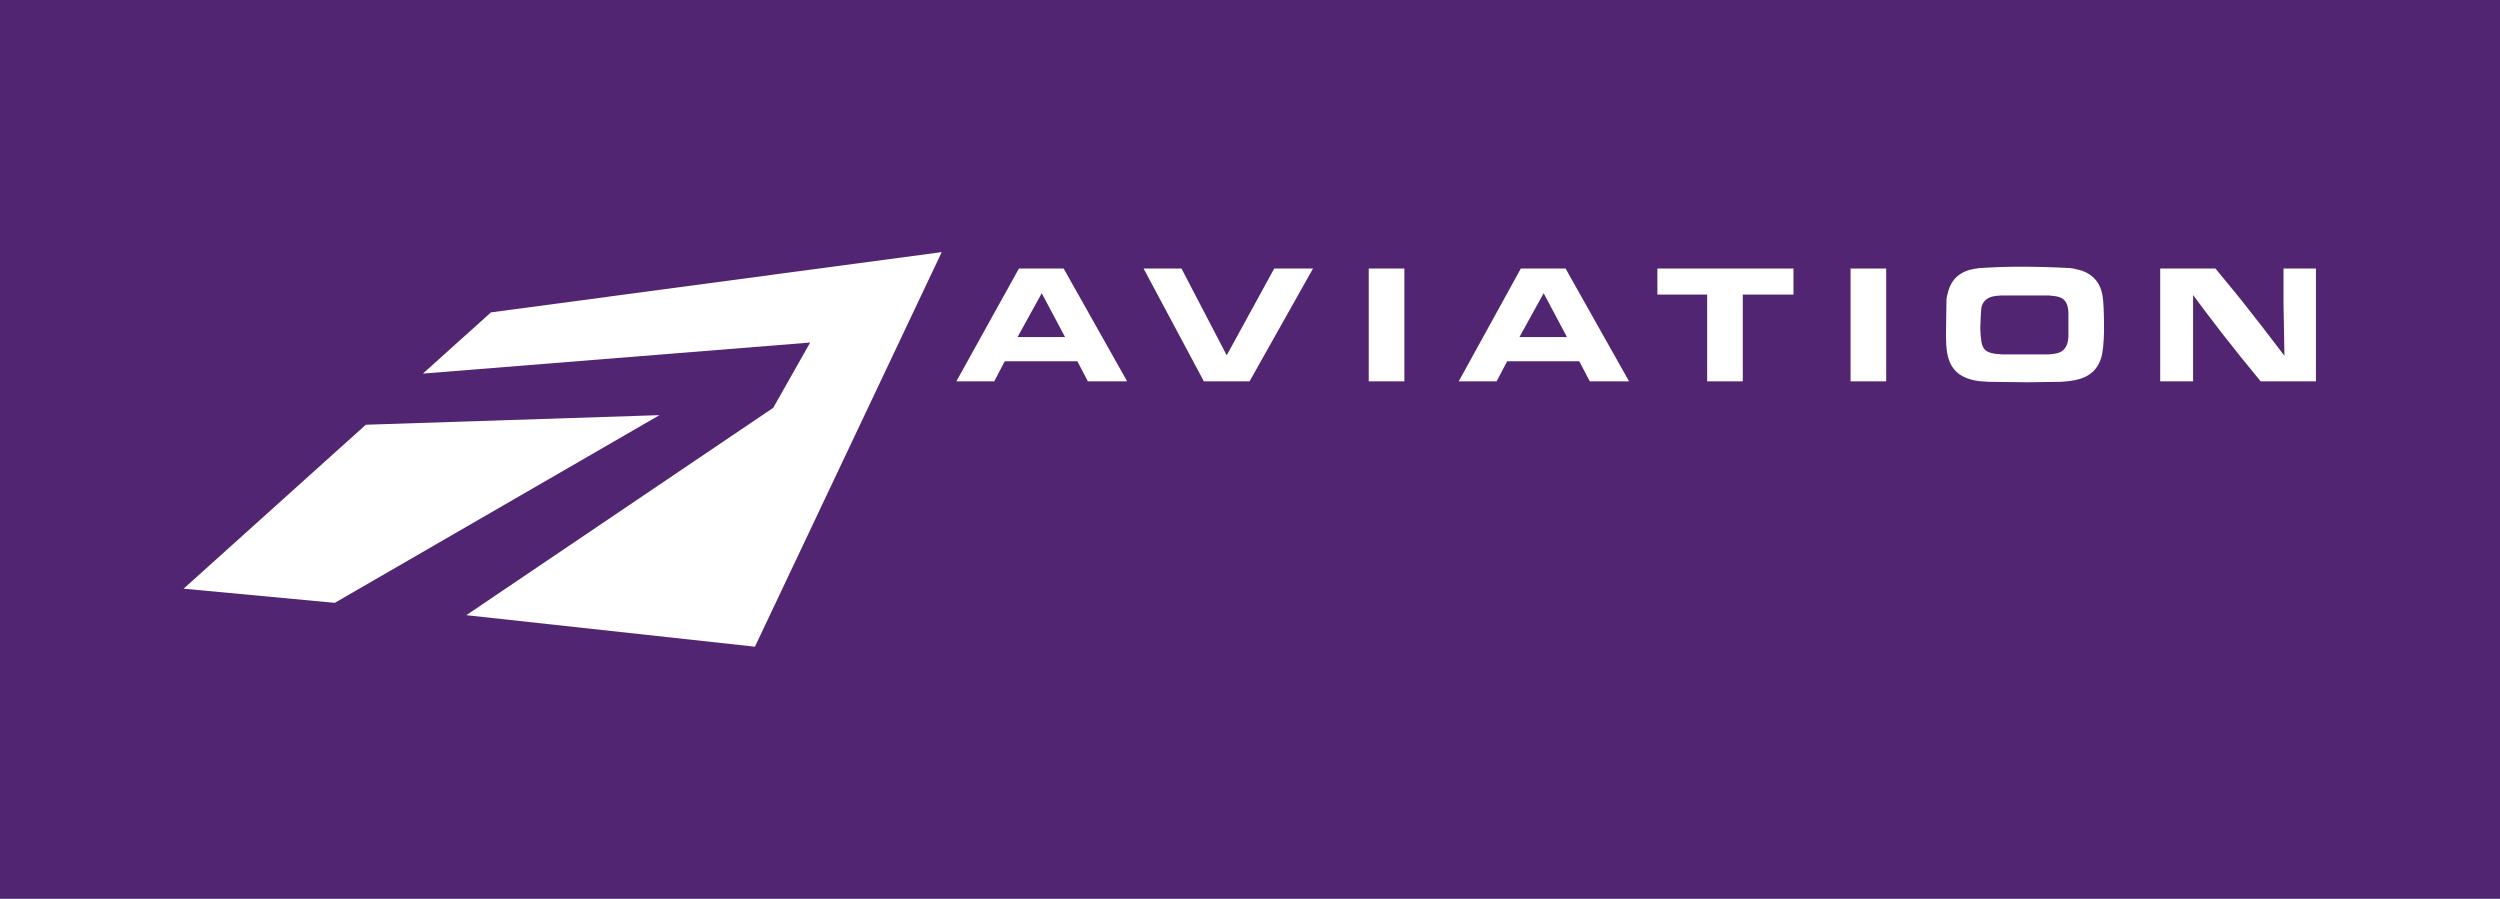 <svg xmlns="http://www.w3.org/2000/svg" xmlns:xlink="http://www.w3.org/1999/xlink" id="Layer_1" x="0px" y="0px" viewBox="0 0 547.4 196.8" style="enable-background:new 0 0 547.4 196.8;" xml:space="preserve">
<style type="text/css">
	.st0{fill:#522572;}
	.st1{fill:#FFFFFF;}
</style>
<rect class="st0" width="547.4" height="196.8"></rect>
<g>
	<g>
		<path class="st1" d="M232.9,58.8l13.9,24.7h-8.6l-2.3-4.4H220l-2.3,4.4h-8.3l13.7-24.7H232.9z M222.8,73.8h10.4l-5.1-9.6    L222.8,73.8z"></path>
		<path class="st1" d="M268.6,77.8l10.4-19h8.5l-13.9,24.7h-10l-13.2-24.7h8.3L268.6,77.8z"></path>
		<path class="st1" d="M307.5,58.8v24.7h-7.8V58.8H307.5z"></path>
		<path class="st1" d="M342.8,58.8l13.9,24.7h-8.6l-2.3-4.4H330l-2.3,4.4h-8.3L333,58.8H342.8z M332.7,73.8h10.4l-5.1-9.6    L332.7,73.8z"></path>
		<path class="st1" d="M392.7,58.8v5.7h-11.1v19h-7.8v-19h-10.9v-5.7H392.7z"></path>
		<path class="st1" d="M413,58.8v24.7h-7.8V58.8H413z"></path>
		<path class="st1" d="M426.2,65.7c0-0.4,0.1-0.8,0.2-1.2c0.4-1.9,1.3-3.6,3-4.6c1.3-0.8,2.5-1,4-1.2c3-0.2,6-0.3,9.1-0.3    c3.6,0,7.1,0.1,10.7,0.3c0.4,0,0.8,0.1,1.2,0.2c1,0.2,3.6,0.7,5.1,3.3c0.9,1.6,1,3.2,1.1,5c0.1,1.8,0.1,3.5,0.1,5.3    c0,1.2-0.1,2.3-0.2,3.5c-0.2,1.8-0.5,3.3-1.7,4.8c-1.9,2.3-4.8,2.6-7.5,2.8c-2.4,0-4.9,0.1-7.4,0.1c-2.8,0-5.6-0.1-8.5-0.1    c-2.2-0.1-4.3-0.3-6.3-1.6c-3-2.1-3-5.9-3-9.1L426.2,65.7z M448.5,77.6c1.6-0.1,3.1-0.3,3.8-1.6c0.3-0.5,0.5-1,0.6-2.2v-5.3    c0-0.6-0.1-1-0.2-1.5c-0.6-2-2-2.1-4-2.3h-10.6c-1.7,0.1-2.4,0.3-3.1,0.8c-0.5,0.4-0.7,0.7-0.8,0.9c-0.3,0.5-0.4,1.2-0.4,1.4    c-0.1,0.9-0.1,2.2-0.2,4.1c0.1,2.1,0.2,3.6,0.8,4.4c0.6,0.9,1.9,1.2,4,1.3H448.5z"></path>
		<path class="st1" d="M485.1,58.8c2.7,3.3,5.4,6.5,8,9.9c2.4,3,4.7,6.1,7.1,9.2L500,66.5v-7.7h7.1v24.7H495    c-2.9-3.5-5.8-7.1-8.6-10.7c-2.1-2.7-4.2-5.5-6.2-8.2v18.9H473V58.8H485.1z"></path>
	</g>
	<g>
		<polygon class="st1" points="144.4,90.9 80.1,93 40.2,128.9 73.3,132   "></polygon>
		<polygon class="st1" points="107.5,68.4 92.6,81.8 177.4,75 169.3,89.3 102.1,134.7 165.3,141.6 206.2,55.2   "></polygon>
	</g>
</g>
</svg>